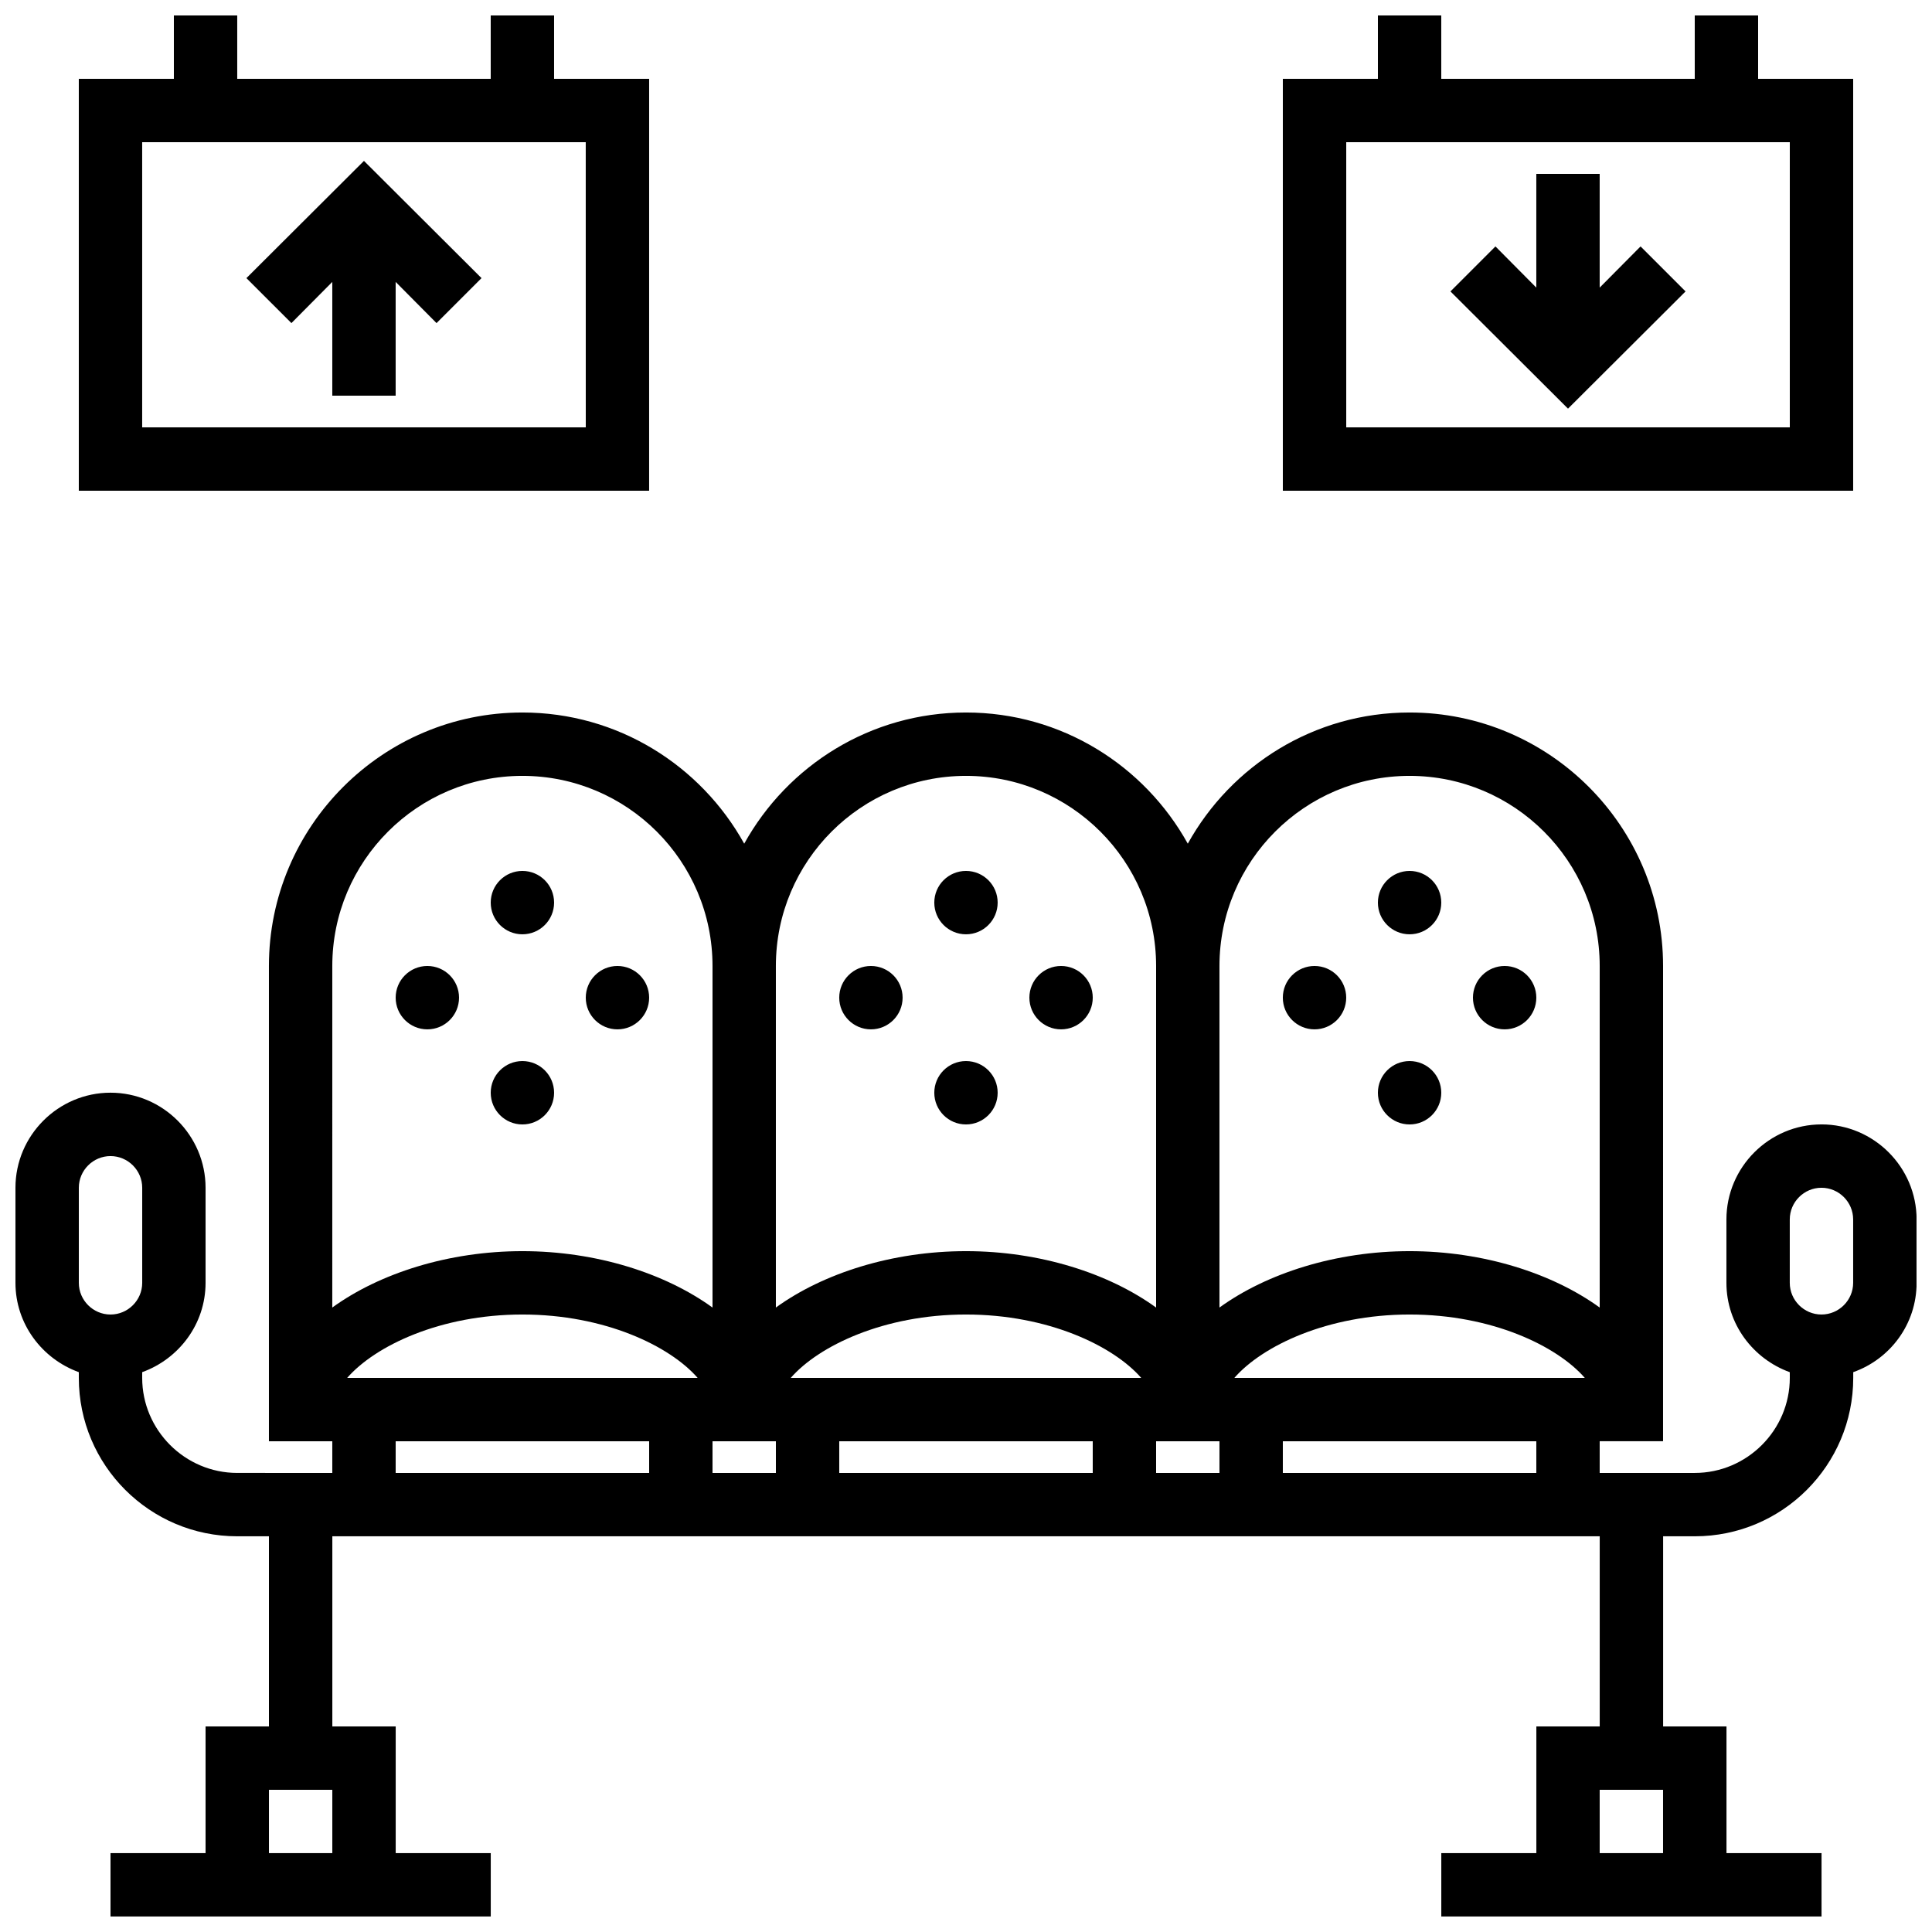 <?xml version="1.0" encoding="UTF-8"?>
<!-- Uploaded to: ICON Repo, www.iconrepo.com, Generator: ICON Repo Mixer Tools -->
<svg width="800px" height="800px" version="1.1" viewBox="144 144 512 512" xmlns="http://www.w3.org/2000/svg">
 <defs>
  <clipPath id="c">
   <path d="m148.09 332h503.81v319.9h-503.81z"/>
  </clipPath>
  <clipPath id="b">
   <path d="m164 148.09h153v126.91h-153z"/>
  </clipPath>
  <clipPath id="a">
   <path d="m483 148.09h153v126.91h-153z"/>
  </clipPath>
 </defs>
 <g clip-path="url(#c)">
  <path d="m626.71 441.98c-13.855 0-25.191 11.336-25.191 25.191v16.793c0 10.914 7.055 20.152 16.793 23.68l0.004 1.508c0 13.855-11.336 25.191-25.191 25.191h-25.191v-8.398h16.793v-8.398l0.004-117.55c0-37.031-30.145-67.176-67.176-67.176-25.273 0-47.273 14.023-58.777 34.762-11.504-20.738-33.504-34.762-58.777-34.762s-47.273 14.023-58.777 34.762c-11.504-20.738-33.504-34.762-58.781-34.762-37.031 0-67.176 30.145-67.176 67.176v125.95h16.793v8.398l-25.188-0.004c-13.855 0-25.191-11.336-25.191-25.191v-1.512c9.742-3.523 16.797-12.762 16.797-23.68v-25.191c0-13.855-11.336-25.191-25.191-25.191-13.855 0-25.191 11.336-25.191 25.191v25.191c0 10.914 7.055 20.152 16.793 23.68v1.512c0 23.176 18.809 41.984 41.984 41.984h8.398v50.383h-16.793v33.586h-25.191v16.793h100.77v-16.793h-25.191v-33.586h-16.793v-50.383h335.87v50.383h-16.793v33.586h-25.191v16.793h100.77v-16.793h-25.191v-33.586h-16.793v-50.383h8.398c23.176 0 41.984-18.809 41.984-41.984v-1.512c9.742-3.441 16.793-12.68 16.793-23.68v-16.793c-0.008-13.855-11.344-25.188-25.199-25.188zm-461.82 16.793c0-4.617 3.777-8.398 8.398-8.398 4.617 0 8.398 3.777 8.398 8.398v25.191c0 4.617-3.777 8.398-8.398 8.398-4.617 0-8.398-3.777-8.398-8.398zm50.383 176.33v-16.793h16.793v16.793zm352.66 0v-16.793h16.793v16.793zm-50.379-285.49c27.793 0 50.383 22.586 50.383 50.383v90.52c-12.516-9.07-30.82-14.949-50.383-14.949-19.566 0-37.871 5.879-50.383 14.945v-90.516c0-27.797 22.59-50.383 50.383-50.383zm46.434 159.54h-92.867c7.391-8.48 24.688-16.793 46.434-16.793 21.746 0 39.043 8.312 46.434 16.793zm-163.99-159.54c27.793 0 50.383 22.586 50.383 50.383v90.52c-12.516-9.07-30.82-14.949-50.383-14.949-19.566 0-37.871 5.879-50.383 14.945v-90.516c0-27.797 22.586-50.383 50.383-50.383zm46.434 159.54h-92.871c7.391-8.48 24.688-16.793 46.434-16.793 21.75 0 39.047 8.312 46.438 16.793zm-163.99-159.54c27.793 0 50.383 22.586 50.383 50.383v90.52c-12.512-9.07-30.816-14.949-50.383-14.949s-37.871 5.879-50.383 14.945l0.004-90.516c0-27.797 22.586-50.383 50.379-50.383zm46.438 159.54h-92.871c7.391-8.48 24.688-16.793 46.434-16.793 21.75 0 39.047 8.312 46.438 16.793zm-80.023 25.191v-8.398h67.176v8.398zm83.969 0v-8.398h16.793v8.398zm33.586 0v-8.398h67.176v8.398zm83.969 0v-8.398h16.793v8.398zm33.586 0v-8.398h67.176v8.398zm151.14-50.383c0 4.617-3.777 8.398-8.398 8.398-4.617 0-8.398-3.777-8.398-8.398v-16.793c0-4.617 3.777-8.398 8.398-8.398 4.617 0 8.398 3.777 8.398 8.398z"/>
 </g>
 <path d="m290.84 383.2c0 4.641-3.758 8.398-8.398 8.398-4.637 0-8.395-3.758-8.395-8.398 0-4.637 3.758-8.395 8.395-8.395 4.641 0 8.398 3.758 8.398 8.395"/>
 <path d="m265.65 408.39c0 4.637-3.758 8.398-8.395 8.398-4.641 0-8.398-3.762-8.398-8.398s3.758-8.395 8.398-8.395c4.637 0 8.395 3.758 8.395 8.395"/>
 <path d="m316.03 408.39c0 4.637-3.762 8.398-8.398 8.398-4.637 0-8.395-3.762-8.395-8.398s3.758-8.395 8.395-8.395c4.637 0 8.398 3.758 8.398 8.395"/>
 <path d="m290.84 433.59c0 4.637-3.758 8.398-8.398 8.398-4.637 0-8.395-3.762-8.395-8.398 0-4.637 3.758-8.398 8.395-8.398 4.641 0 8.398 3.762 8.398 8.398"/>
 <path d="m408.39 383.2c0 4.641-3.758 8.398-8.395 8.398-4.641 0-8.398-3.758-8.398-8.398 0-4.637 3.758-8.395 8.398-8.395 4.637 0 8.395 3.758 8.395 8.395"/>
 <path d="m383.2 408.39c0 4.637-3.758 8.398-8.395 8.398-4.637 0-8.398-3.762-8.398-8.398s3.762-8.395 8.398-8.395c4.637 0 8.395 3.758 8.395 8.395"/>
 <path d="m433.59 408.39c0 4.637-3.758 8.398-8.398 8.398-4.637 0-8.395-3.762-8.395-8.398s3.758-8.395 8.395-8.395c4.641 0 8.398 3.758 8.398 8.395"/>
 <path d="m408.39 433.59c0 4.637-3.758 8.398-8.395 8.398-4.641 0-8.398-3.762-8.398-8.398 0-4.637 3.758-8.398 8.398-8.398 4.637 0 8.395 3.762 8.395 8.398"/>
 <path d="m525.95 383.2c0 4.641-3.758 8.398-8.395 8.398-4.637 0-8.398-3.758-8.398-8.398 0-4.637 3.762-8.395 8.398-8.395 4.637 0 8.395 3.758 8.395 8.395"/>
 <path d="m500.76 408.39c0 4.637-3.762 8.398-8.398 8.398s-8.398-3.762-8.398-8.398 3.762-8.395 8.398-8.395 8.398 3.758 8.398 8.395"/>
 <path d="m551.14 408.39c0 4.637-3.758 8.398-8.395 8.398-4.641 0-8.398-3.762-8.398-8.398s3.758-8.395 8.398-8.395c4.637 0 8.395 3.758 8.395 8.395"/>
 <path d="m525.95 433.59c0 4.637-3.758 8.398-8.395 8.398-4.637 0-8.398-3.762-8.398-8.398 0-4.637 3.762-8.398 8.398-8.398 4.637 0 8.395 3.762 8.395 8.398"/>
 <g clip-path="url(#b)">
  <path d="m316.03 164.89h-25.191v-16.793h-16.793v16.793h-67.176v-16.793h-16.793v16.793h-25.191v109.16h151.14zm-16.793 92.367h-117.56v-75.574h117.55z"/>
 </g>
 <g clip-path="url(#a)">
  <path d="m635.11 164.89h-25.191v-16.793h-16.793v16.793h-67.176v-16.793h-16.793v16.793h-25.191v109.16h151.14zm-16.793 92.367h-117.55v-75.574h117.55z"/>
 </g>
 <path d="m232.06 218.71v30.145h16.793v-30.145l10.832 10.914 11.922-11.922-31.152-31.066-31.152 31.066 11.926 11.922z"/>
 <path d="m590.69 221.23-11.926-11.926-10.832 10.918v-30.145h-16.793v30.145l-10.832-10.918-11.922 11.926 31.152 31.066z"/>
</svg>